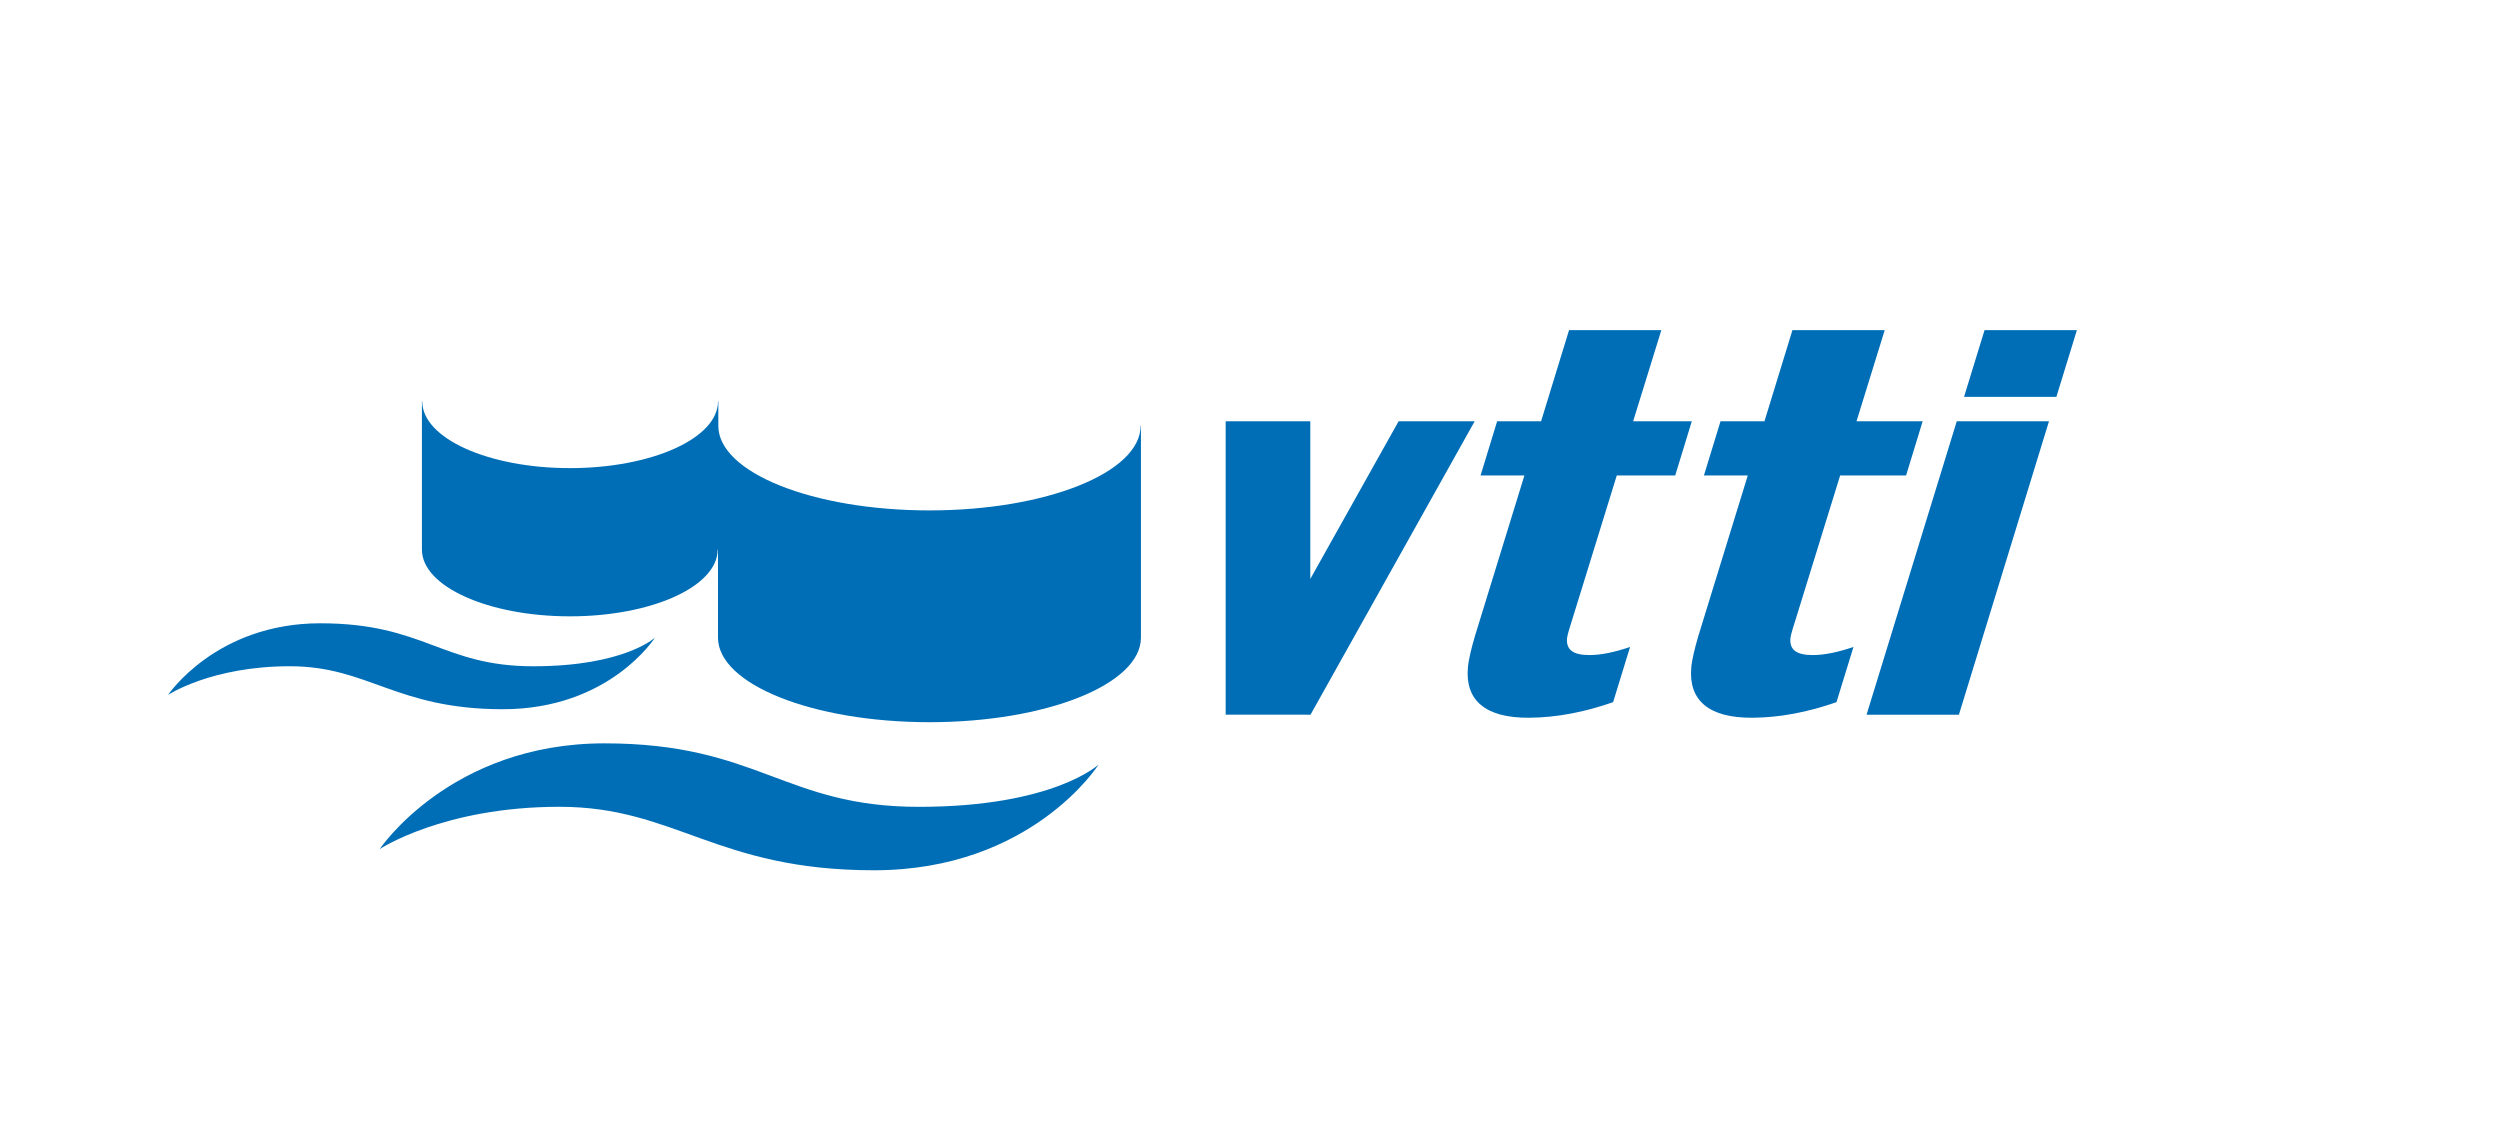 <svg xmlns="http://www.w3.org/2000/svg" id="Logo" viewBox="0 0 111.798 50.882"><defs><style>      .cls-1 {        fill: #006eb6;      }    </style></defs><g><path class="cls-1" d="m25.016,36.079c-5.192,0-8.038,1.893-8.038,1.893,0,0,3.156-4.73,10.048-4.73s8.038,2.839,14.067,2.839,8.038-1.893,8.038-1.893c0,0-2.991,4.73-10.048,4.73s-8.875-2.839-14.067-2.839Z"></path><path class="cls-1" d="m12.96,29.794c-3.516,0-5.443,1.282-5.443,1.282,0,0,2.137-3.203,6.804-3.203,4.667,0,5.443,1.922,9.526,1.922,4.082,0,5.443-1.282,5.443-1.282,0,0-2.025,3.203-6.804,3.203s-6.01-1.922-9.526-1.922Z"></path><path class="cls-1" d="m18.883,17.951c0,1.647,2.949,2.983,6.605,2.983,3.656,0,6.62-1.335,6.62-2.983l.015 0v1.091c0,2.089,4.219,3.783,9.442,3.783,5.223,0,9.442-1.694,9.442-3.783l.015 0v9.471c0,2.089-4.234,3.783-9.457,3.783-5.223,0-9.457-1.694-9.457-3.783v-3.934l-.015-0c0,1.647-2.949,2.983-6.605,2.983-3.656,0-6.62-1.335-6.62-2.983v-6.629h.015Z"></path></g><g><g><polygon class="cls-1" points="58.605 31.961 54.811 31.958 54.811 18.838 58.595 18.838 58.595 25.891 62.545 18.838 65.947 18.838 58.605 31.961"></polygon><g><path class="cls-1" d="m85.237,21.262h-2.947l-2.041,6.602s-.17.516-.184.678c-.043.514.268.756,1.016.752.499-.004,1.065-.114,1.804-.362l-.759,2.468c-1.253.44-2.523.69-3.768.697-1.964.011-2.847-.796-2.727-2.231.032-.38.156-.868.312-1.409l2.216-7.194h-1.961l.742-2.424h1.965l1.251-4.076h4.127l-1.261,4.076h2.958l-.742,2.424Z"></path><path class="cls-1" d="m74.912,21.262h-2.611l-2.041,6.602s-.17.516-.184.678c-.043.514.268.756,1.016.752.499-.004,1.065-.114,1.804-.362l-.759,2.468c-1.253.44-2.523.69-3.768.697-1.964.011-2.847-.796-2.727-2.231.032-.38.156-.868.312-1.409l2.216-7.194h-1.961l.742-2.424h1.965l1.251-4.076h4.127l-1.261,4.076h2.623l-.742,2.424Z"></path></g></g><g><polygon class="cls-1" points="83.471 31.961 87.601 31.961 91.629 18.838 87.505 18.838 83.471 31.961"></polygon><polygon class="cls-1" points="92.877 14.763 88.748 14.763 87.83 17.747 91.96 17.747 92.877 14.763"></polygon></g></g></svg>